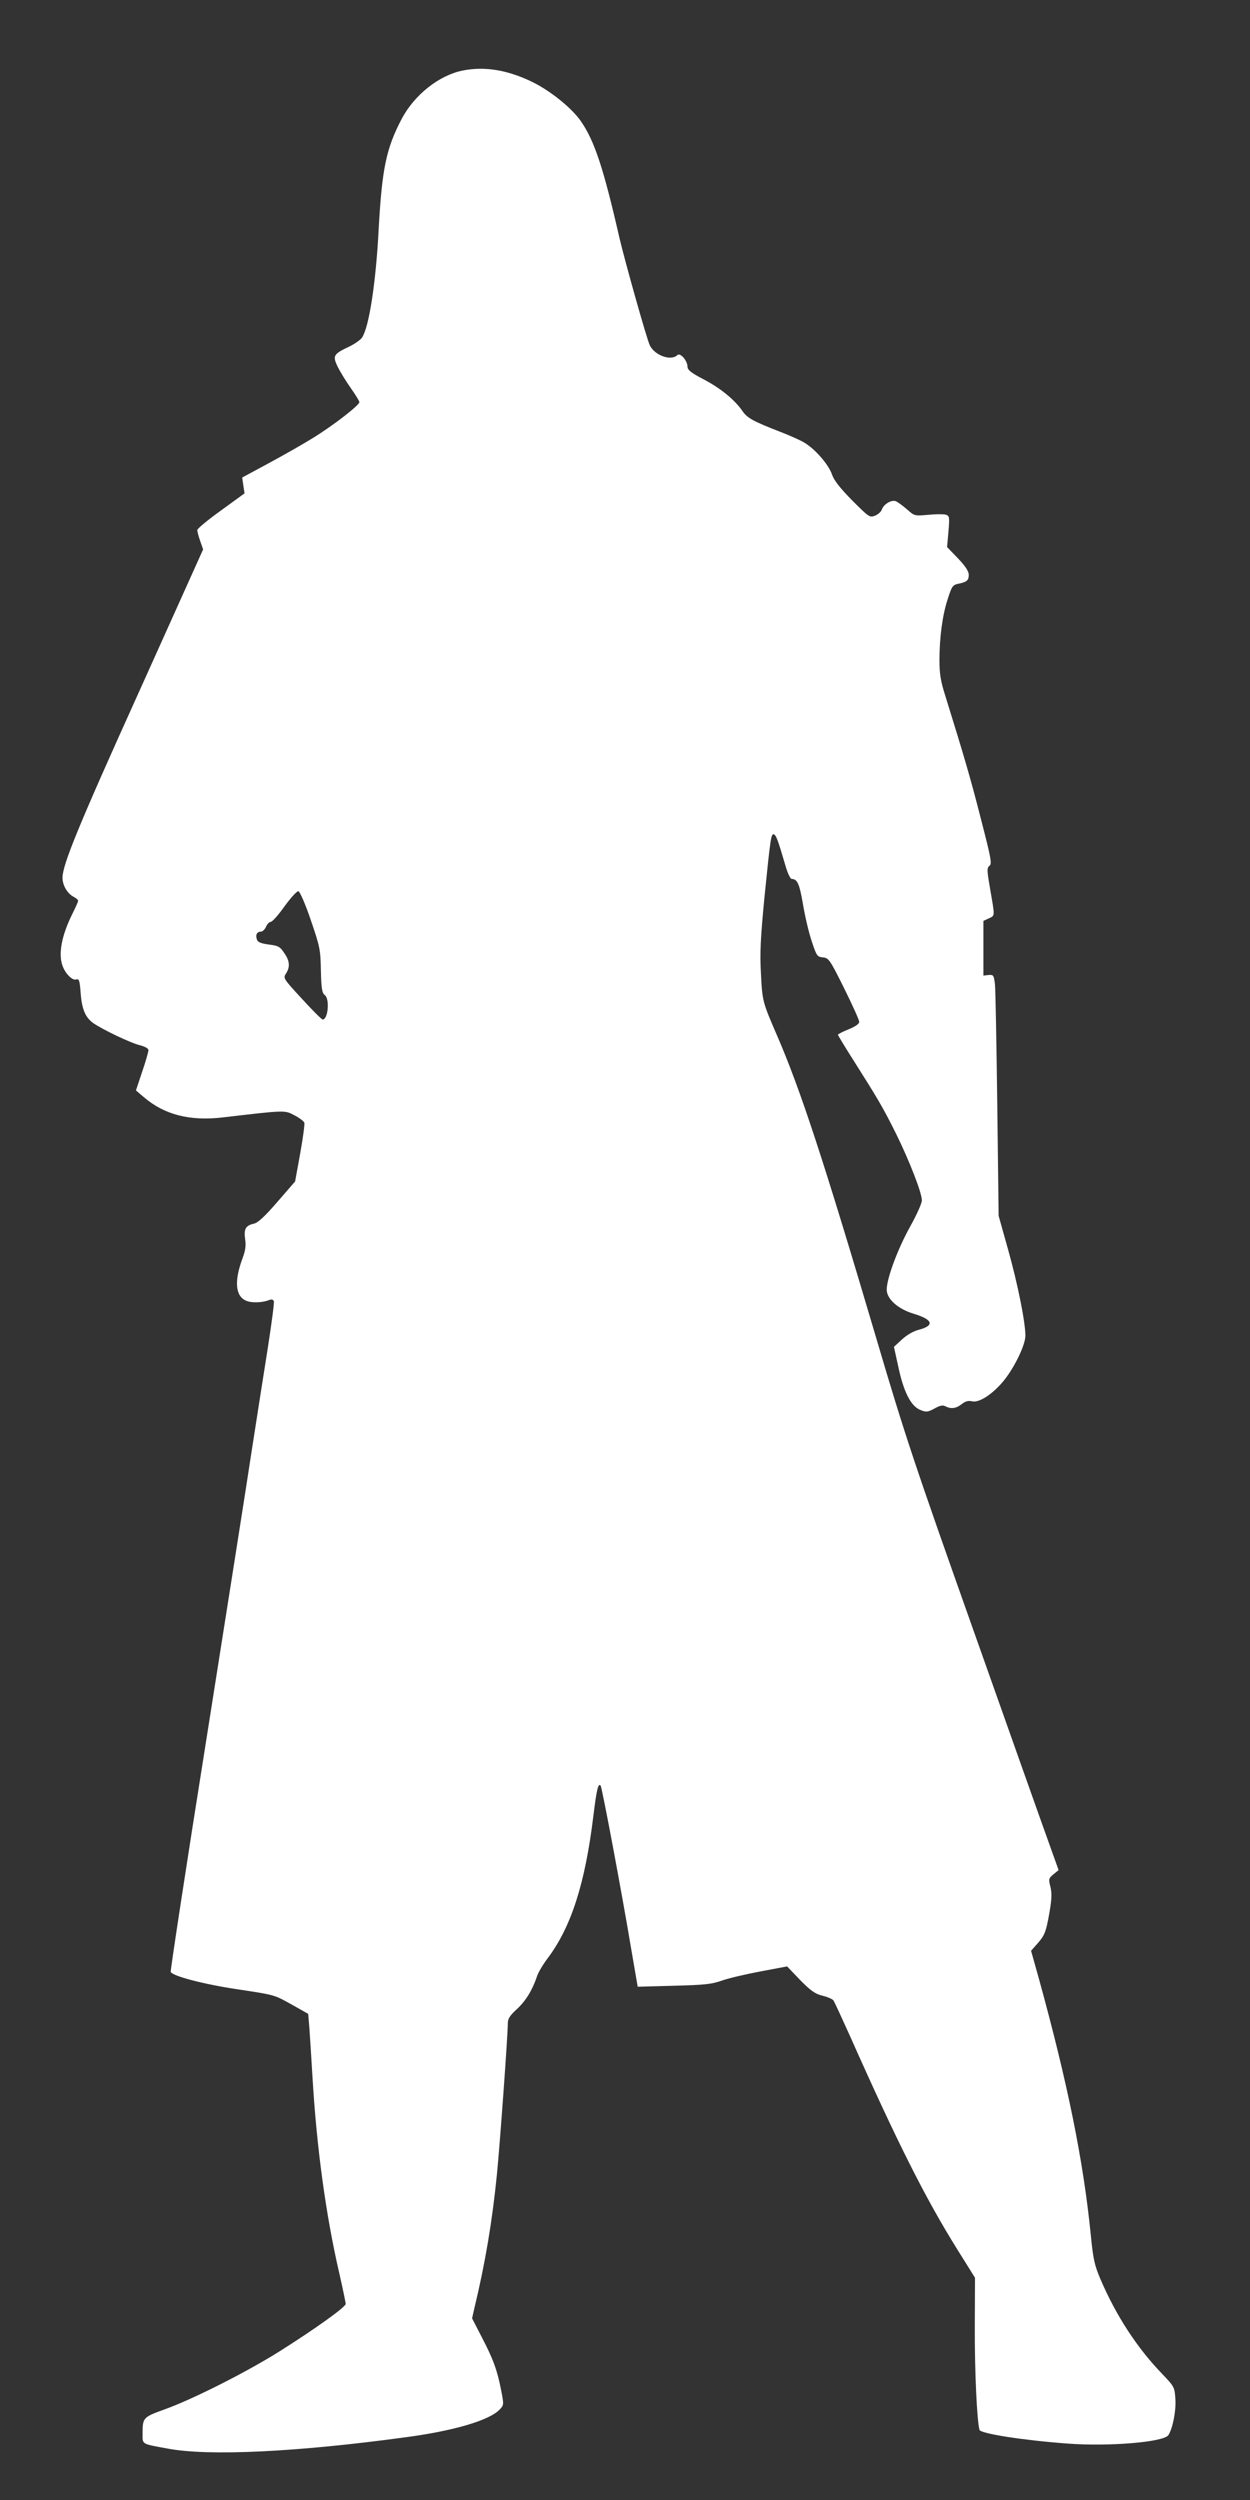 <?xml version="1.0" standalone="no"?>
<!DOCTYPE svg PUBLIC "-//W3C//DTD SVG 20010904//EN"
 "http://www.w3.org/TR/2001/REC-SVG-20010904/DTD/svg10.dtd">
<svg version="1.0" xmlns="http://www.w3.org/2000/svg"
 width="640pt" height="1280pt" viewBox="0 0 640 1280"
 preserveAspectRatio="xMidYMid meet">
<rect x="0" y="0" width="640" height="1280" fill="#333333" stroke="none"/>
<g transform="translate(0,1280) scale(0.1,-0.1)"
fill="#ffffff" stroke="none">
<path d="M2370 12439 c-122 -24 -249 -125 -314 -249 -78 -149 -100 -252 -117
-560 -14 -275 -49 -503 -85 -558 -8 -12 -39 -34 -69 -48 -78 -37 -83 -46 -56
-102 13 -26 43 -75 67 -109 24 -34 44 -66 44 -72 0 -16 -136 -121 -237 -183
-48 -30 -150 -88 -226 -129 l-137 -74 6 -41 6 -40 -121 -88 c-67 -48 -121 -93
-121 -100 0 -7 7 -33 15 -56 l15 -43 -329 -731 c-309 -683 -391 -884 -391
-950 0 -38 24 -79 54 -96 14 -7 26 -17 26 -22 0 -5 -13 -34 -29 -66 -55 -110
-74 -207 -50 -269 15 -40 50 -74 69 -68 15 5 18 -5 23 -69 6 -83 24 -125 64
-154 48 -33 189 -101 237 -113 28 -7 46 -17 46 -26 0 -8 -14 -58 -32 -110
l-32 -96 40 -34 c106 -91 236 -124 406 -104 323 38 315 37 365 11 25 -13 48
-30 51 -38 3 -8 -7 -79 -21 -158 l-26 -143 -91 -105 c-64 -74 -99 -106 -119
-111 -43 -9 -53 -27 -46 -79 5 -33 2 -58 -13 -98 -44 -118 -37 -195 19 -218
28 -12 85 -10 120 5 10 3 18 1 21 -7 3 -7 -11 -110 -29 -228 -19 -118 -56
-357 -83 -530 -26 -173 -132 -844 -234 -1490 -103 -646 -184 -1180 -182 -1186
8 -21 167 -63 341 -89 197 -30 187 -27 287 -83 l76 -43 6 -72 c3 -40 10 -153
16 -252 21 -358 68 -704 136 -999 19 -83 34 -156 34 -162 0 -16 -158 -129
-342 -245 -166 -104 -438 -242 -585 -295 -111 -40 -113 -42 -113 -126 0 -54
-7 -50 130 -75 209 -39 656 -18 1215 58 249 33 432 87 484 143 21 22 21 25 7
97 -20 103 -40 159 -99 272 l-50 97 12 53 c56 233 91 443 115 682 15 149 56
714 56 775 0 24 10 40 46 73 45 41 80 98 103 167 6 20 31 62 56 95 120 160
191 383 233 727 17 139 25 169 37 156 7 -6 110 -556 156 -832 l34 -198 185 5
c157 4 194 8 245 26 33 12 122 33 197 47 l138 26 67 -70 c54 -55 77 -71 114
-80 25 -6 51 -17 56 -24 5 -7 42 -87 83 -178 244 -549 389 -837 552 -1098 l90
-144 -1 -251 c-1 -224 11 -483 24 -528 6 -19 221 -53 450 -70 211 -16 493 7
517 43 22 34 40 124 36 184 -4 62 -5 64 -69 131 -128 133 -234 296 -314 482
-31 72 -38 104 -50 226 -38 383 -119 780 -265 1311 l-41 146 31 35 c39 44 46
61 64 166 11 64 12 94 4 127 -10 39 -9 43 15 63 l27 22 -50 140 c-28 77 -201
565 -385 1085 -301 849 -352 1001 -499 1500 -270 913 -387 1269 -507 1547 -75
173 -76 177 -83 319 -6 104 -2 182 18 390 31 307 34 326 48 322 12 -4 21 -29
58 -155 11 -40 26 -73 33 -73 29 -1 40 -23 58 -128 10 -61 30 -147 45 -191 25
-76 28 -80 58 -83 29 -3 35 -11 108 -158 42 -85 77 -162 77 -171 1 -11 -18
-24 -54 -39 -30 -12 -55 -25 -55 -28 0 -2 37 -64 83 -136 119 -188 148 -236
215 -371 68 -138 132 -302 132 -341 0 -15 -27 -75 -60 -134 -64 -115 -120
-266 -120 -323 0 -47 57 -99 137 -123 99 -30 110 -60 29 -82 -29 -7 -63 -27
-88 -50 l-41 -38 22 -100 c27 -129 64 -202 111 -222 32 -13 38 -13 74 6 28 16
43 19 56 12 29 -15 55 -12 84 11 19 15 34 19 54 14 37 -8 107 39 163 108 55
69 109 182 109 228 0 69 -39 264 -88 439 l-49 175 -7 570 c-4 314 -9 591 -12
618 -6 44 -8 47 -32 45 l-27 -3 0 140 0 140 28 13 c32 15 31 8 7 147 -17 98
-18 111 -4 122 14 10 8 39 -45 245 -54 211 -83 309 -180 622 -25 78 -31 116
-31 185 0 117 15 232 43 316 20 63 25 70 53 76 44 9 54 17 54 46 0 18 -17 44
-55 84 l-56 58 7 79 c6 75 6 80 -14 87 -12 3 -53 3 -91 -1 -68 -6 -69 -6 -107
28 -22 19 -48 38 -58 42 -23 8 -62 -16 -71 -43 -3 -10 -18 -24 -34 -31 -28
-11 -31 -9 -118 78 -63 64 -93 103 -103 132 -17 51 -87 132 -144 165 -22 13
-77 37 -121 54 -139 54 -170 71 -194 107 -39 57 -115 119 -201 163 -63 33 -80
47 -80 64 -1 32 -38 73 -52 59 -32 -32 -116 -2 -141 50 -16 33 -127 429 -155
548 -82 359 -128 498 -197 598 -46 68 -158 158 -251 203 -126 61 -242 80 -354
58z m-779 -4349 c47 -137 50 -152 52 -259 2 -93 6 -115 20 -126 26 -19 17
-125 -11 -125 -5 0 -53 48 -106 106 -95 103 -97 106 -82 129 22 34 20 65 -9
106 -21 32 -30 37 -79 43 -42 6 -57 12 -61 27 -8 23 1 39 21 39 8 0 20 11 26
25 6 14 17 25 24 25 8 0 40 36 71 80 32 44 64 79 71 77 7 -1 36 -67 63 -147z"/>
</g>
</svg>
